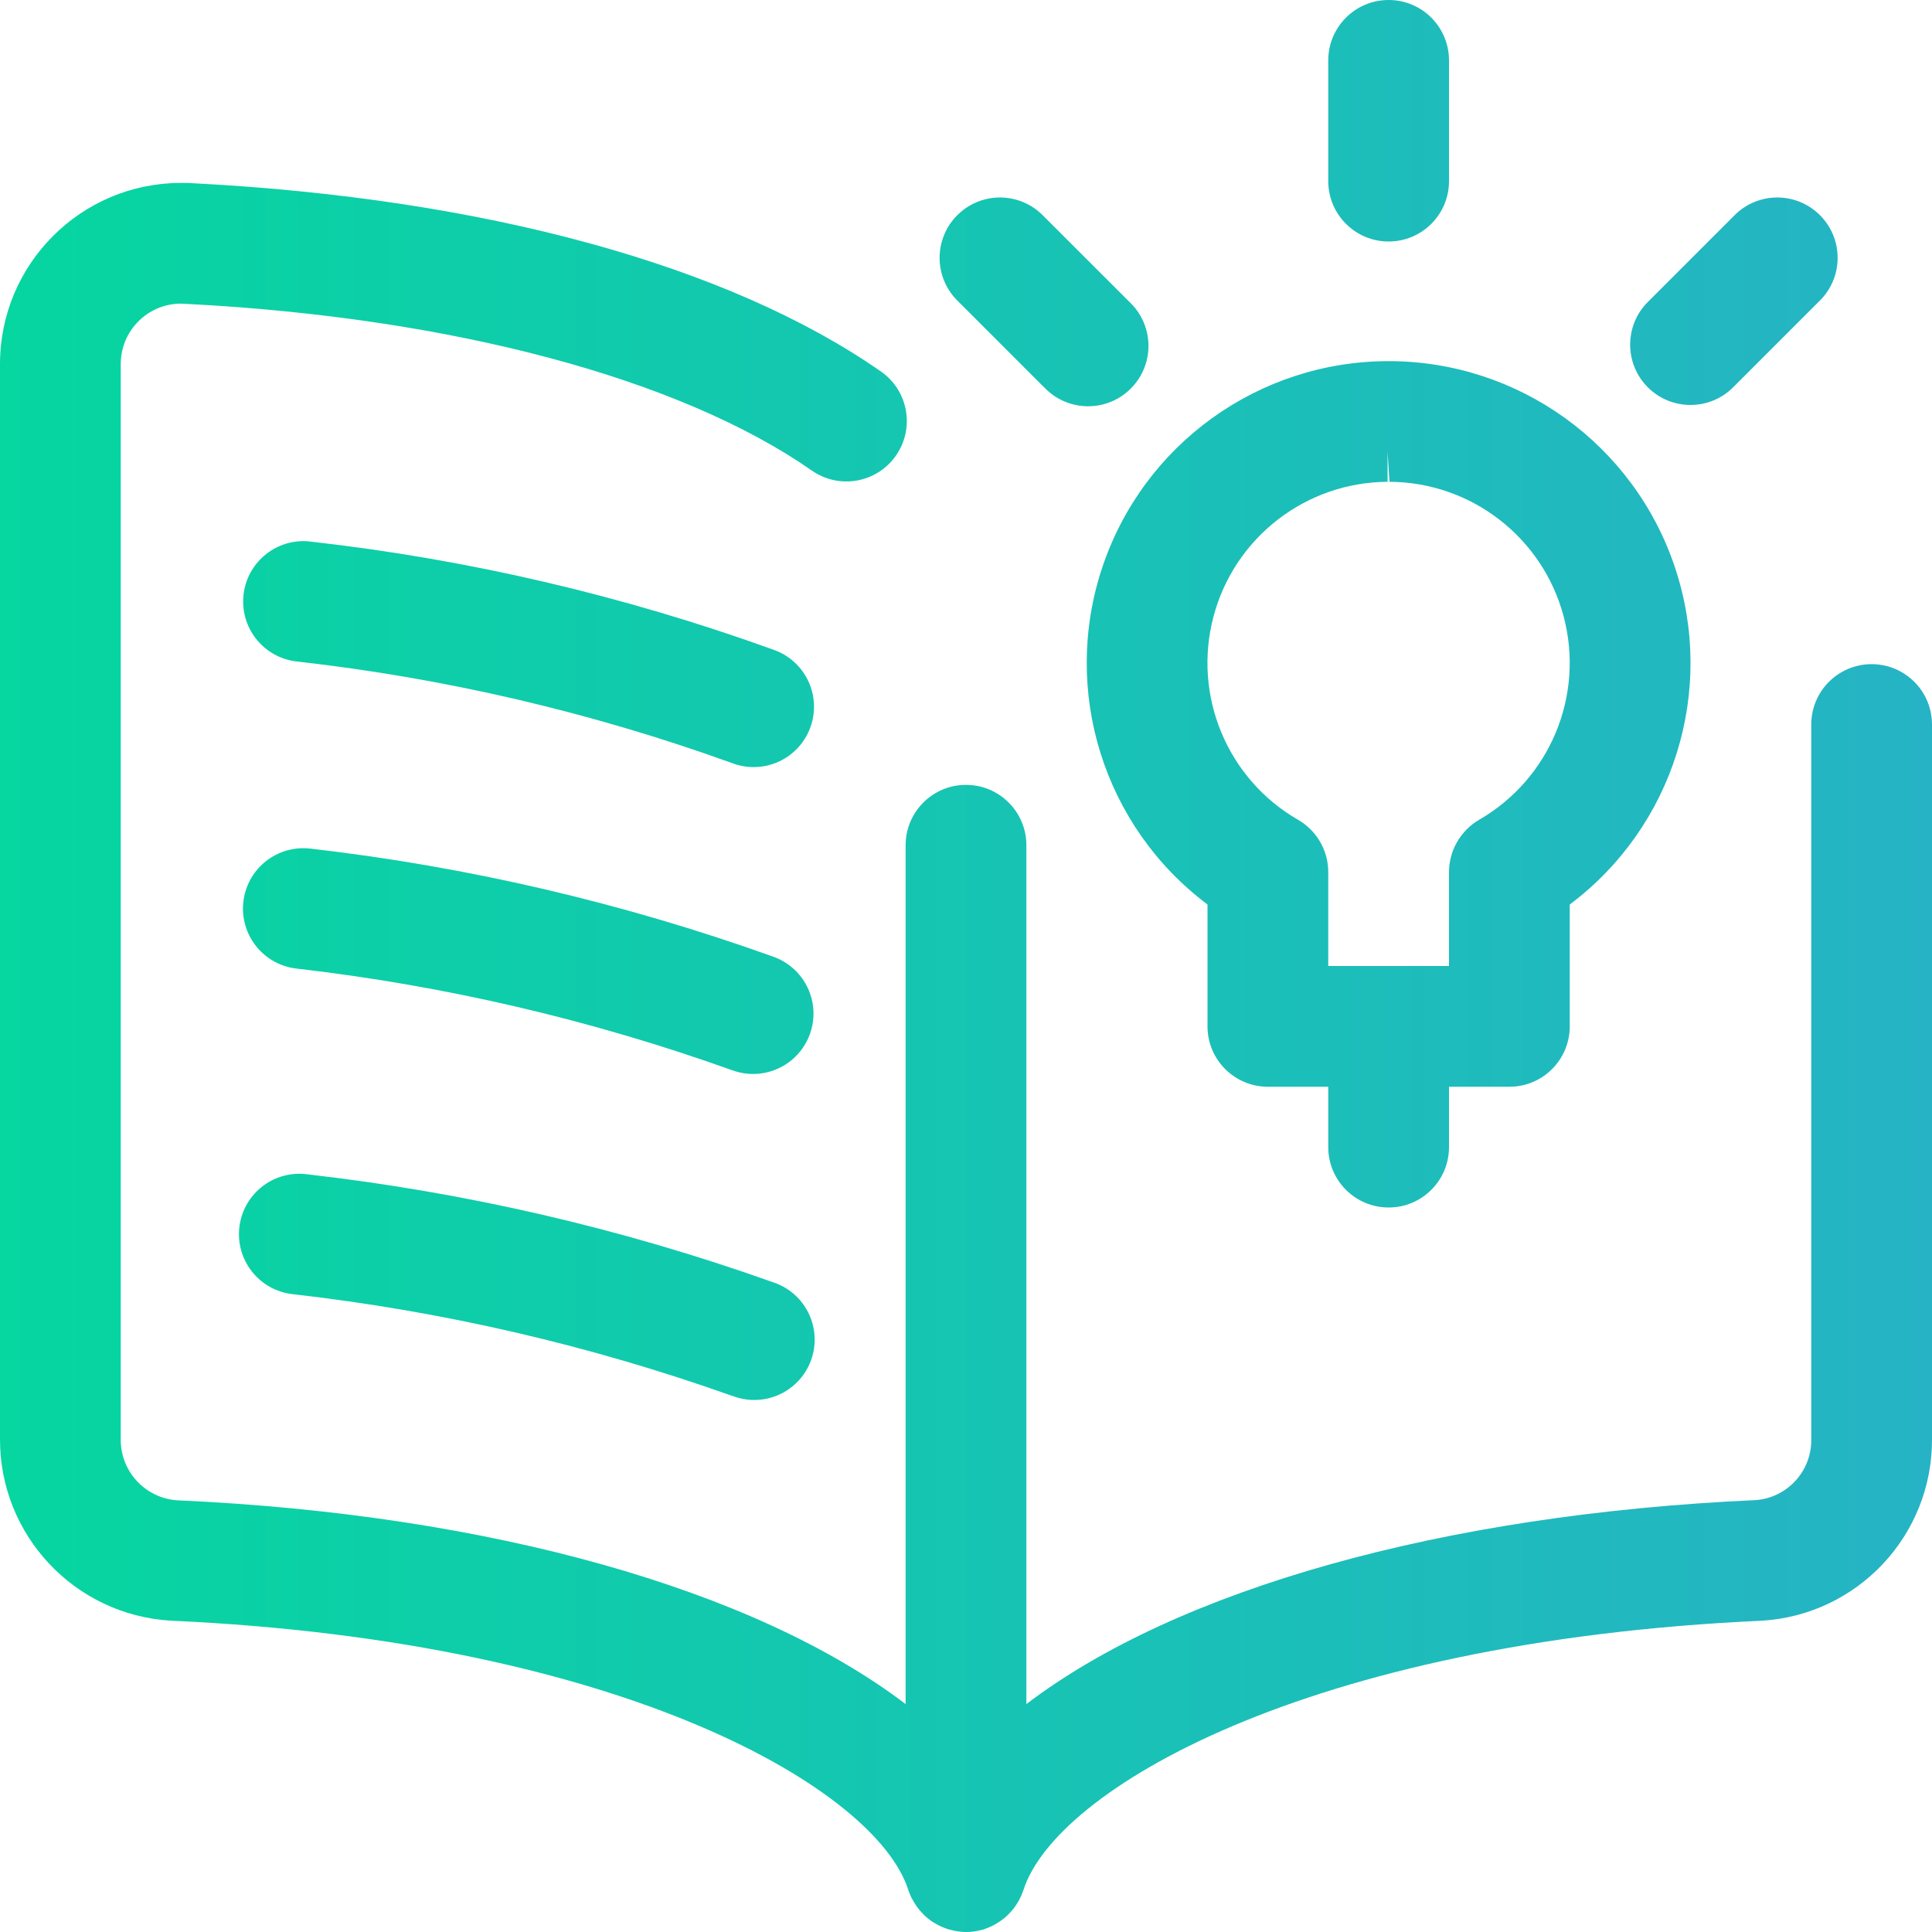 <?xml version="1.0" encoding="UTF-8"?>
<svg width="64px" height="64px" viewBox="0 0 64 64" version="1.1" xmlns="http://www.w3.org/2000/svg" xmlns:xlink="http://www.w3.org/1999/xlink">
    <title>51E5438F-10DB-4293-AAD8-42DC07E2302C</title>
    <defs>
        <linearGradient x1="0%" y1="0%" x2="100%" y2="0%" id="linearGradient-1">
            <stop stop-color="#06D6A0" offset="0%"></stop>
            <stop stop-color="#26B3C5" offset="100%"></stop>
        </linearGradient>
    </defs>
    <g id="Desktop" stroke="none" stroke-width="1" fill="none" fill-rule="evenodd">
        <g id="01-Start---Compete" transform="translate(-533, -303)" fill="url(#linearGradient-1)" fill-rule="nonzero">
            <g id="What-do-You-Want-to-Do-Today?" transform="translate(81, 110)">
                <g id="learn-2" transform="translate(400, 161)">
                    <g id="icon_read-light-idea" transform="translate(52, 32)">
                        <g id="read-light-idea" transform="translate(-0, 0)">
                            <path d="M31.52,63.936 C31.478,63.928 31.437,63.917 31.4,63.906 C31.363,63.895 31.286,63.864 31.28,63.861 C31.221,63.839 31.162,63.813 31.106,63.784 C31.066,63.765 31.006,63.733 30.954,63.701 C30.938,63.693 30.871,63.65 30.854,63.64 C30.823,63.618 30.794,63.595 30.765,63.57 C30.723,63.539 30.683,63.505 30.645,63.47 C30.592,63.419 30.545,63.37 30.509,63.328 C30.469,63.286 30.431,63.242 30.397,63.195 C30.339,63.112 30.315,63.073 30.288,63.032 C30.248,62.963 30.219,62.91 30.188,62.856 C30.166,62.81 30.147,62.762 30.13,62.714 C30.113,62.679 30.1,62.642 30.087,62.605 C29.042,59.312 20.77,54.367 5.655,53.687 C2.468,53.497 -0.015,50.85 6.40010829e-05,47.658 L6.40010829e-05,12.069 C-0.005,8.758 2.673,6.068 5.984,6.059 L6.084,6.059 C6.201,6.059 6.316,6.064 6.43,6.072 C16.043,6.572 24.13,8.784 29.182,12.306 C30.089,12.938 30.312,14.184 29.68,15.091 C29.049,15.998 27.802,16.221 26.895,15.589 C22.509,12.533 14.96,10.52 6.181,10.067 C6.093,10.061 6.039,10.058 5.989,10.058 C4.887,10.064 3.997,10.961 4,12.064 L4,47.672 C3.986,48.739 4.81,49.63 5.875,49.7 C16.221,50.162 25,52.648 30,56.45 L30,28 C30,26.895 30.896,26 32,26 C33.105,26 34,26.895 34,28 L34,56.45 C39,52.645 47.787,50.159 58.157,49.693 C59.205,49.615 60.012,48.736 60,47.685 L60,24 C60,23.285 60.381,22.625 61,22.268 C61.619,21.911 62.381,21.911 63,22.268 C63.619,22.625 64,23.285 64,24 L64,47.672 C64.015,50.852 61.545,53.491 58.371,53.688 C43.227,54.371 34.952,59.315 33.904,62.606 C33.891,62.643 33.877,62.683 33.859,62.723 C33.844,62.766 33.826,62.807 33.806,62.848 C33.776,62.912 33.75,62.957 33.723,63.005 C33.675,63.085 33.646,63.13 33.616,63.171 C33.581,63.22 33.543,63.267 33.502,63.312 C33.435,63.387 33.395,63.426 33.35,63.47 C33.305,63.514 33.264,63.544 33.211,63.584 C33.187,63.603 33.137,63.64 33.111,63.656 L33.111,63.656 C33.111,63.656 33.079,63.677 33.047,63.696 C32.991,63.733 32.932,63.766 32.871,63.796 C32.82,63.822 32.767,63.845 32.713,63.865 C32.713,63.865 32.613,63.905 32.591,63.913 C32.569,63.921 32.513,63.934 32.474,63.942 C32.319,63.981 32.16,64 32,64 C31.838,63.999 31.677,63.978 31.52,63.936 Z M24.24,46.236 C19.534,44.562 14.651,43.433 9.688,42.87 C8.636,42.75 7.861,41.83 7.919,40.773 C7.977,39.716 8.848,38.888 9.907,38.883 C9.985,38.882 10.062,38.886 10.139,38.896 C15.405,39.492 20.586,40.69 25.579,42.466 C26.28,42.683 26.806,43.267 26.949,43.987 C27.092,44.707 26.829,45.448 26.264,45.916 C25.699,46.385 24.922,46.506 24.241,46.232 L24.24,46.236 Z M44,38 L44,36 L42,36 C40.896,36 40,35.105 40,34 L40,29.963 C36.557,27.38 35.152,22.884 36.513,18.801 C37.874,14.717 41.696,11.963 46,11.963 C50.304,11.963 54.126,14.717 55.487,18.801 C56.848,22.884 55.444,27.38 52,29.963 L52,34 C52,35.105 51.105,36 50,36 L48,36 L48,38 C48,39.105 47.105,40 46,40 C44.896,40 44,39.105 44,38 Z M45.966,15.96 C43.256,15.975 40.892,17.804 40.199,20.424 C39.505,23.043 40.653,25.803 43,27.157 C43.619,27.514 44,28.174 44,28.888 L44,32 L48,32 L48,28.891 C48.001,28.176 48.382,27.515 49,27.155 C51.346,25.799 52.493,23.04 51.798,20.421 C51.103,17.802 48.739,15.974 46.029,15.96 L45.965,14.96 L45.966,15.96 Z M24.24,35.448 C19.578,33.78 14.74,32.652 9.821,32.085 C8.767,31.964 7.991,31.042 8.052,29.983 C8.113,28.924 8.99,28.097 10.051,28.098 C10.129,28.098 10.206,28.103 10.283,28.111 C15.505,28.712 20.64,29.91 25.589,31.682 C26.274,31.914 26.78,32.497 26.914,33.208 C27.047,33.918 26.786,34.645 26.232,35.11 C25.678,35.574 24.916,35.703 24.24,35.447 L24.24,35.448 Z M24.232,25.272 C19.578,23.593 14.744,22.465 9.827,21.912 C8.774,21.791 7.998,20.871 8.058,19.813 C8.117,18.755 8.992,17.927 10.051,17.925 C10.124,17.924 10.197,17.929 10.269,17.939 C15.499,18.526 20.642,19.726 25.592,21.512 C26.283,21.74 26.796,22.326 26.931,23.041 C27.065,23.757 26.801,24.489 26.239,24.953 C25.678,25.417 24.909,25.539 24.232,25.272 L24.232,25.272 Z M54.586,12.83 C53.806,12.049 53.806,10.784 54.586,10.003 L57.416,7.173 C57.915,6.641 58.665,6.423 59.372,6.604 C60.078,6.786 60.63,7.338 60.812,8.044 C60.993,8.751 60.775,9.501 60.243,10 L57.413,12.83 C56.632,13.61 55.367,13.61 54.586,12.83 L54.586,12.83 Z M34.586,12.83 L31.757,10 C31.225,9.501 31.007,8.751 31.188,8.044 C31.37,7.338 31.922,6.786 32.629,6.604 C33.335,6.423 34.085,6.641 34.584,7.173 L37.413,10 C37.945,10.499 38.163,11.249 37.982,11.956 C37.8,12.662 37.248,13.214 36.542,13.396 C35.835,13.577 35.085,13.359 34.586,12.827 L34.586,12.83 Z M44,6 L44,2 C44,0.895 44.896,0 46,0 C47.105,0 48,0.895 48,2 L48,6 C48,7.105 47.105,8 46,8 C44.896,8 44,7.105 44,6 Z" id="Union_4"></path>
                        </g>
                    </g>
                </g>
            </g>
        </g>
    </g>
</svg>